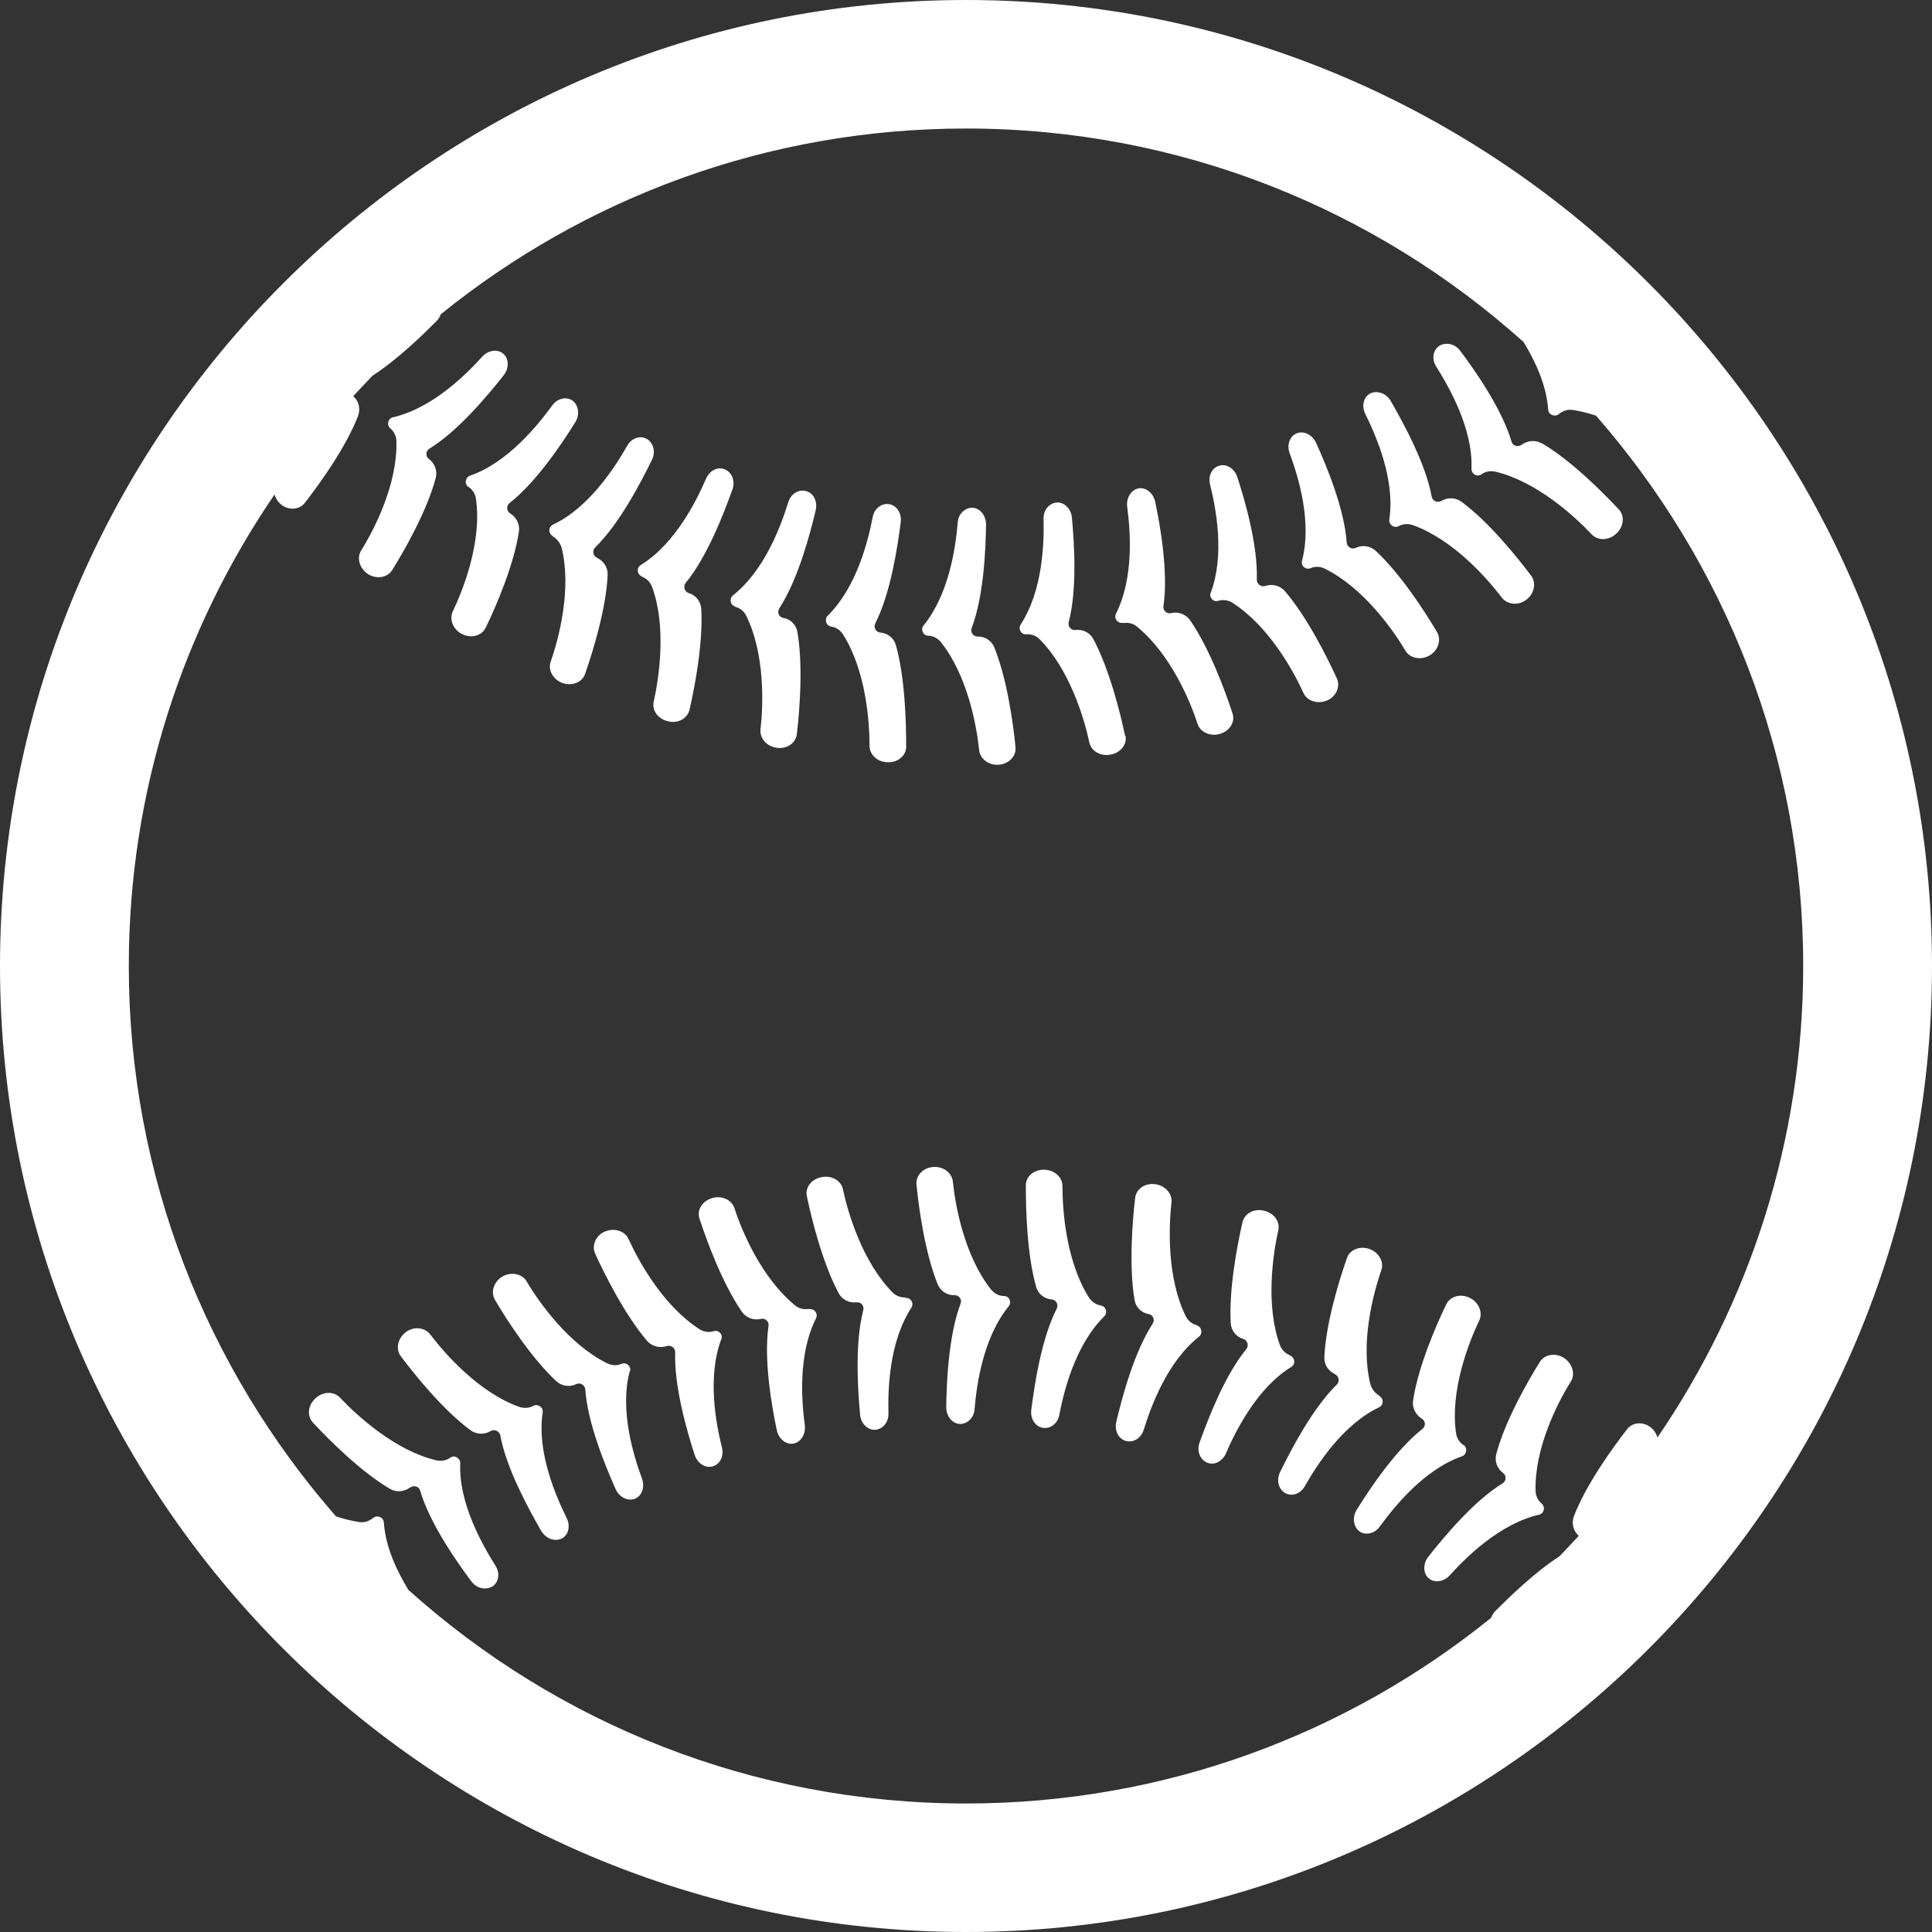 <?xml version="1.0" encoding="UTF-8"?>
<svg id="Layer_2" data-name="Layer 2" xmlns="http://www.w3.org/2000/svg" viewBox="0 0 67.5 67.5">
  <rect x="0" y="0" width="67.5" height="67.5" fill="#333333" stroke="none"/>
  <defs>
    <style>
      .cls-1 {
        fill: #fff;
      }
    </style>
  </defs>
  <g id="Sport_Icons" data-name="Sport Icons">
    <path class="cls-1" d="M33.75,0C15.14,0,0,15.14,0,33.75s15.14,33.75,33.75,33.75,33.75-15.14,33.75-33.75S52.36,0,33.75,0ZM57.72,49.91c-.27-.26-.68-.23-.87.02-.52.67-1.43,1.93-1.86,3.04-.09.24-.03.51.16.68,0,0,0,.01,0,.02-.22.23-.44.47-.66.7-.88.57-1.75,1.42-2.25,1.92-.07.07-.11.15-.14.23-5.02,4.06-11.4,6.49-18.35,6.49-7.48,0-14.31-2.82-19.48-7.46-.41-.67-.8-1.5-.86-2.36-.01-.18-.23-.27-.37-.16-.13.11-.3.17-.47.15-.28-.04-.55-.11-.83-.2-4.5-5.15-7.24-11.87-7.24-19.23,0-6.1,1.88-11.77,5.09-16.47.04.11.09.22.19.31.27.26.68.23.87-.02.52-.67,1.43-1.93,1.86-3.04.09-.24.03-.51-.16-.68,0,0,0-.01,0-.02.22-.23.44-.47.66-.7.88-.57,1.75-1.42,2.25-1.92.07-.07.11-.15.14-.23,5.02-4.06,11.4-6.49,18.35-6.49,7.48,0,14.31,2.82,19.48,7.46.41.67.8,1.5.86,2.36.01.18.23.27.37.16.13-.11.3-.17.47-.15.28.04.55.11.83.2,4.5,5.15,7.24,11.87,7.24,19.23,0,6.1-1.88,11.77-5.09,16.47-.04-.11-.09-.22-.19-.31ZM29.03,21.89c.17.02.32.12.42.27.8,1.26.93,3.03.93,3.9,0,.3.26.55.6.57.37.03.68-.22.68-.54,0-.85-.04-2.42-.36-3.55-.07-.25-.29-.42-.54-.44-.16-.01-.25-.18-.18-.32.54-1.06.78-2.68.89-3.54.04-.32-.16-.61-.44-.63-.25-.02-.49.17-.54.46-.16.82-.55,2.43-1.57,3.44-.13.13-.06.35.12.38ZM22.43,20.15c.16.06.29.19.35.35.51,1.38.25,3.17.06,4.01-.07.29.13.59.46.68.36.11.71-.07.79-.39.19-.82.48-2.37.41-3.54-.02-.25-.19-.47-.44-.54-.15-.05-.2-.24-.1-.36.75-.91,1.34-2.45,1.63-3.26.11-.31-.03-.62-.29-.71-.24-.09-.51.06-.63.33-.33.76-1.07,2.27-2.28,3.02-.16.09-.14.33.04.4ZM25.68,21.2c.17.04.31.15.39.31.66,1.33.6,3.12.5,3.98-.03.29.2.57.53.63.37.07.7-.14.74-.47.1-.84.22-2.41.02-3.57-.04-.25-.24-.45-.49-.49-.16-.03-.23-.2-.14-.34.65-1,1.07-2.58,1.27-3.43.07-.32-.09-.62-.37-.67-.25-.05-.5.11-.59.4-.25.8-.81,2.36-1.93,3.25-.14.11-.1.35.08.39ZM16.08,51.12c0-.18-.2-.3-.35-.19-.14.1-.32.13-.49.09-1.43-.34-2.76-1.55-3.36-2.19-.21-.22-.57-.22-.83,0-.29.24-.34.63-.12.87.58.62,1.69,1.73,2.7,2.32.22.13.49.1.7-.05.13-.09.31-.04.35.11.33,1.13,1.27,2.48,1.79,3.17.19.26.53.32.76.16.2-.15.24-.46.08-.71-.44-.7-1.29-2.17-1.23-3.57ZM19.31,18.74c.15.08.26.23.31.39.36,1.43-.09,3.16-.38,3.99-.1.28.07.6.38.73.34.14.72,0,.82-.3.28-.8.74-2.3.79-3.47.01-.26-.14-.48-.37-.59-.14-.07-.18-.26-.06-.37.84-.82,1.6-2.28,1.98-3.06.14-.29.04-.62-.21-.74-.23-.11-.52,0-.66.26-.41.72-1.32,2.15-2.59,2.75-.17.08-.17.32,0,.4ZM13.7,19.92c.45-.72,1.22-2.08,1.52-3.21.07-.25-.02-.51-.23-.67-.13-.09-.12-.29.02-.37,1.01-.62,2.05-1.88,2.59-2.56.2-.26.18-.61-.04-.77-.2-.15-.51-.1-.71.12-.56.62-1.74,1.8-3.12,2.12-.18.04-.23.27-.09.39.13.11.21.28.21.45.04,1.48-.76,3.06-1.23,3.81-.16.25-.07.6.21.81.3.21.7.15.87-.12ZM53.86,15.49c-.22-.13-.49-.1-.7.05-.13.09-.31.04-.35-.11-.33-1.13-1.27-2.48-1.79-3.17-.19-.26-.53-.32-.76-.16-.2.15-.24.46-.08.71.44.7,1.29,2.17,1.23,3.57,0,.18.2.3.35.19.14-.1.32-.13.49-.09,1.43.34,2.76,1.55,3.36,2.19.21.22.57.22.83,0,.29-.24.34-.63.12-.87-.58-.62-1.69-1.73-2.7-2.32ZM48.54,18.15c-.03.18.17.32.33.23.15-.08.33-.09.5-.03,1.39.5,2.57,1.83,3.1,2.53.18.23.54.29.82.1.31-.21.4-.6.21-.86-.51-.68-1.5-1.9-2.44-2.59-.2-.15-.48-.16-.7-.03-.14.08-.31,0-.34-.15-.21-1.16-1-2.59-1.43-3.34-.16-.28-.5-.39-.74-.25-.22.13-.28.44-.15.7.37.75,1.05,2.29.84,3.68ZM18.96,49.35c.03-.18-.17-.32-.33-.23-.15.08-.33.09-.5.03-1.39-.5-2.57-1.83-3.1-2.53-.18-.23-.54-.29-.82-.1-.31.21-.4.6-.21.86.51.68,1.5,1.9,2.44,2.59.2.15.48.16.7.03.14-.08.31,0,.34.15.21,1.16,1,2.59,1.43,3.34.17.28.5.39.74.25.22-.13.28-.44.15-.7-.37-.75-1.05-2.29-.84-3.68ZM39.24,21.77c.17-.03.35.01.48.12,1.16.95,1.85,2.56,2.12,3.4.09.28.42.44.75.36.36-.09.58-.42.47-.73-.26-.8-.81-2.28-1.48-3.25-.15-.21-.41-.31-.66-.25-.15.04-.3-.09-.27-.25.17-1.18-.11-2.79-.29-3.64-.07-.32-.35-.53-.61-.46-.24.06-.4.33-.37.62.11.83.25,2.48-.39,3.75-.08.17.06.35.24.32ZM42.3,20.7c-.07.17.09.35.27.29.17-.05.35-.02.49.07,1.26.81,2.11,2.34,2.48,3.15.12.27.46.39.78.28.35-.12.52-.49.39-.78-.35-.77-1.05-2.16-1.82-3.06-.17-.19-.44-.26-.68-.18-.15.05-.3-.06-.3-.22.04-1.19-.41-2.75-.68-3.58-.1-.31-.4-.49-.66-.39-.24.08-.37.37-.29.66.2.81.52,2.44.02,3.77ZM45.49,19.59c-.05.18.13.33.3.26.16-.07.34-.06.5.02,1.33.66,2.36,2.1,2.81,2.86.15.26.51.34.81.19.33-.17.46-.55.3-.83-.43-.73-1.28-2.04-2.14-2.84-.19-.18-.47-.22-.7-.11-.14.07-.31-.03-.32-.19-.08-1.18-.71-2.69-1.07-3.48-.13-.29-.45-.44-.7-.32-.23.11-.33.41-.22.69.29.79.79,2.38.43,3.75ZM16.37,17.01c.14.1.24.25.26.43.21,1.46-.43,3.13-.81,3.92-.13.26,0,.62.3.78.33.18.71.08.85-.21.37-.76.99-2.21,1.16-3.36.04-.25-.09-.5-.3-.63-.14-.08-.15-.27-.02-.37.93-.73,1.83-2.08,2.29-2.82.17-.27.11-.62-.12-.77-.22-.13-.52-.05-.69.19-.49.67-1.54,1.99-2.87,2.45-.17.06-.2.3-.05.4ZM39.31,25.72c-.17-.83-.56-2.36-1.11-3.39-.12-.23-.37-.35-.62-.32-.16.02-.28-.12-.24-.28.3-1.15.19-2.78.11-3.65-.03-.32-.29-.56-.56-.52-.25.04-.44.27-.43.57.02.83-.02,2.49-.8,3.69-.1.16.02.36.2.34.17-.01.34.05.46.17,1.05,1.06,1.56,2.76,1.74,3.61.06.29.37.48.71.43.37-.05.62-.36.55-.67ZM45.07,47.35c-.16-.06-.29-.19-.35-.35-.51-1.38-.25-3.17-.06-4.01.07-.29-.13-.59-.46-.68-.36-.11-.71.07-.79.39-.19.82-.48,2.37-.41,3.54.02.25.19.47.44.54.15.05.2.24.1.36-.75.91-1.34,2.45-1.63,3.26-.11.31.03.62.29.71.24.09.51-.06.63-.33.33-.76,1.07-2.27,2.28-3.02.16-.09.14-.33-.04-.4ZM41.82,46.3c-.17-.04-.31-.15-.39-.31-.66-1.33-.6-3.12-.5-3.98.03-.29-.2-.57-.53-.63-.37-.07-.7.14-.74.47-.1.84-.22,2.41-.02,3.57.04.25.24.45.49.49.16.03.23.2.14.34-.65,1-1.07,2.58-1.27,3.43-.07.32.09.62.37.67.25.05.5-.11.59-.4.25-.8.81-2.36,1.93-3.25.14-.11.1-.35-.08-.39ZM48.19,48.76c-.15-.08-.26-.23-.31-.39-.36-1.43.09-3.16.38-3.99.1-.28-.07-.6-.38-.73-.34-.14-.72,0-.82.3-.28.8-.74,2.3-.79,3.47-.01.26.14.48.37.59.14.07.18.26.06.37-.84.82-1.6,2.28-1.98,3.06-.14.29-.04.62.21.74.23.11.52,0,.66-.26.41-.72,1.32-2.15,2.59-2.75.17-.08.17-.32,0-.4ZM53.8,47.58c-.45.72-1.22,2.08-1.52,3.21-.07.25.02.51.23.67.13.09.12.29-.02.37-1.01.62-2.05,1.88-2.59,2.56-.2.26-.18.61.04.77.2.15.51.1.71-.12.56-.62,1.74-1.8,3.12-2.12.18-.04.23-.27.09-.39-.13-.11-.21-.28-.21-.45-.04-1.48.76-3.06,1.23-3.81.16-.25.07-.6-.21-.81-.3-.21-.7-.15-.87.12ZM51.13,50.49c-.14-.1-.24-.25-.26-.43-.21-1.46.43-3.13.81-3.92.13-.26,0-.62-.3-.78-.33-.18-.71-.08-.85.21-.37.76-.99,2.21-1.16,3.36-.04.25.09.5.3.63.14.08.15.27.02.37-.93.73-1.83,2.08-2.29,2.82-.17.27-.11.62.12.77.22.13.52.05.69-.19.49-.67,1.54-1.99,2.87-2.45.17-.06.2-.3.05-.4ZM28.26,45.73c-.17.03-.35-.01-.48-.12-1.16-.95-1.85-2.56-2.12-3.4-.09-.28-.42-.44-.75-.36-.36.09-.58.42-.47.73.26.8.81,2.28,1.48,3.25.15.21.41.31.66.25.15-.04.3.09.27.25-.17,1.18.11,2.79.29,3.64.07.32.35.53.61.46.24-.06.4-.33.37-.62-.11-.83-.25-2.48.39-3.75.08-.17-.06-.35-.24-.32ZM22.01,47.91c.05-.18-.13-.33-.3-.26-.16.07-.34.06-.5-.02-1.33-.66-2.36-2.1-2.81-2.86-.15-.26-.51-.34-.81-.19-.33.17-.46.55-.3.83.43.73,1.28,2.04,2.14,2.84.19.18.47.22.7.11.14-.07.31.03.32.19.08,1.18.71,2.69,1.06,3.48.13.29.45.44.7.32.23-.11.32-.41.22-.69-.29-.79-.79-2.38-.43-3.75ZM25.2,46.8c.07-.17-.09-.35-.27-.29-.17.05-.35.02-.49-.07-1.26-.81-2.11-2.34-2.48-3.15-.12-.27-.46-.39-.78-.28-.35.12-.52.49-.39.78.35.77,1.05,2.16,1.82,3.06.17.19.44.26.68.18.15-.05.3.06.3.22-.04,1.19.41,2.75.68,3.58.1.31.4.49.66.39.24-.08.37-.37.29-.66-.2-.81-.52-2.44-.02-3.77ZM38.47,45.61c-.17-.02-.32-.12-.42-.27-.8-1.26-.93-3.03-.93-3.9,0-.3-.26-.55-.6-.57-.37-.03-.68.22-.68.54,0,.85.04,2.42.36,3.55.07.25.29.42.54.44.16.01.25.18.18.32-.54,1.06-.78,2.68-.89,3.54-.04.32.16.61.44.63.25.02.49-.17.54-.46.16-.82.55-2.43,1.57-3.44.13-.13.06-.35-.12-.38ZM31.65,45.33c-.17.01-.34-.05-.46-.17-1.05-1.06-1.56-2.76-1.74-3.61-.06-.29-.37-.48-.71-.43-.37.05-.62.36-.55.67.17.83.56,2.36,1.11,3.39.12.23.37.35.62.32.16-.02.28.12.24.28-.3,1.15-.19,2.78-.11,3.65.03.32.29.56.56.52.25-.04.44-.27.43-.57-.02-.83.02-2.49.8-3.69.1-.16-.02-.36-.2-.34ZM34.16,22.24c-.16,0-.27-.15-.21-.3.42-1.11.49-2.75.5-3.62,0-.32-.23-.59-.5-.58-.25.01-.47.22-.49.52-.07.83-.29,2.48-1.19,3.59-.12.14-.02.36.16.36.17,0,.33.09.44.22.93,1.17,1.25,2.91,1.34,3.78.03.29.31.52.65.51.37-.01.65-.29.62-.61-.08-.84-.3-2.4-.74-3.49-.1-.24-.33-.39-.59-.38ZM35.07,45.28c-.17,0-.33-.09-.44-.22-.93-1.17-1.25-2.91-1.34-3.78-.03-.29-.31-.52-.65-.51-.37.01-.65.29-.62.61.08.84.3,2.4.74,3.49.1.24.33.39.59.38.16,0,.27.15.21.3-.42,1.11-.49,2.75-.5,3.62,0,.32.23.59.5.58.25-.01.47-.22.49-.52.07-.83.29-2.48,1.19-3.59.12-.14.02-.36-.16-.36Z"/>
  </g>
</svg>